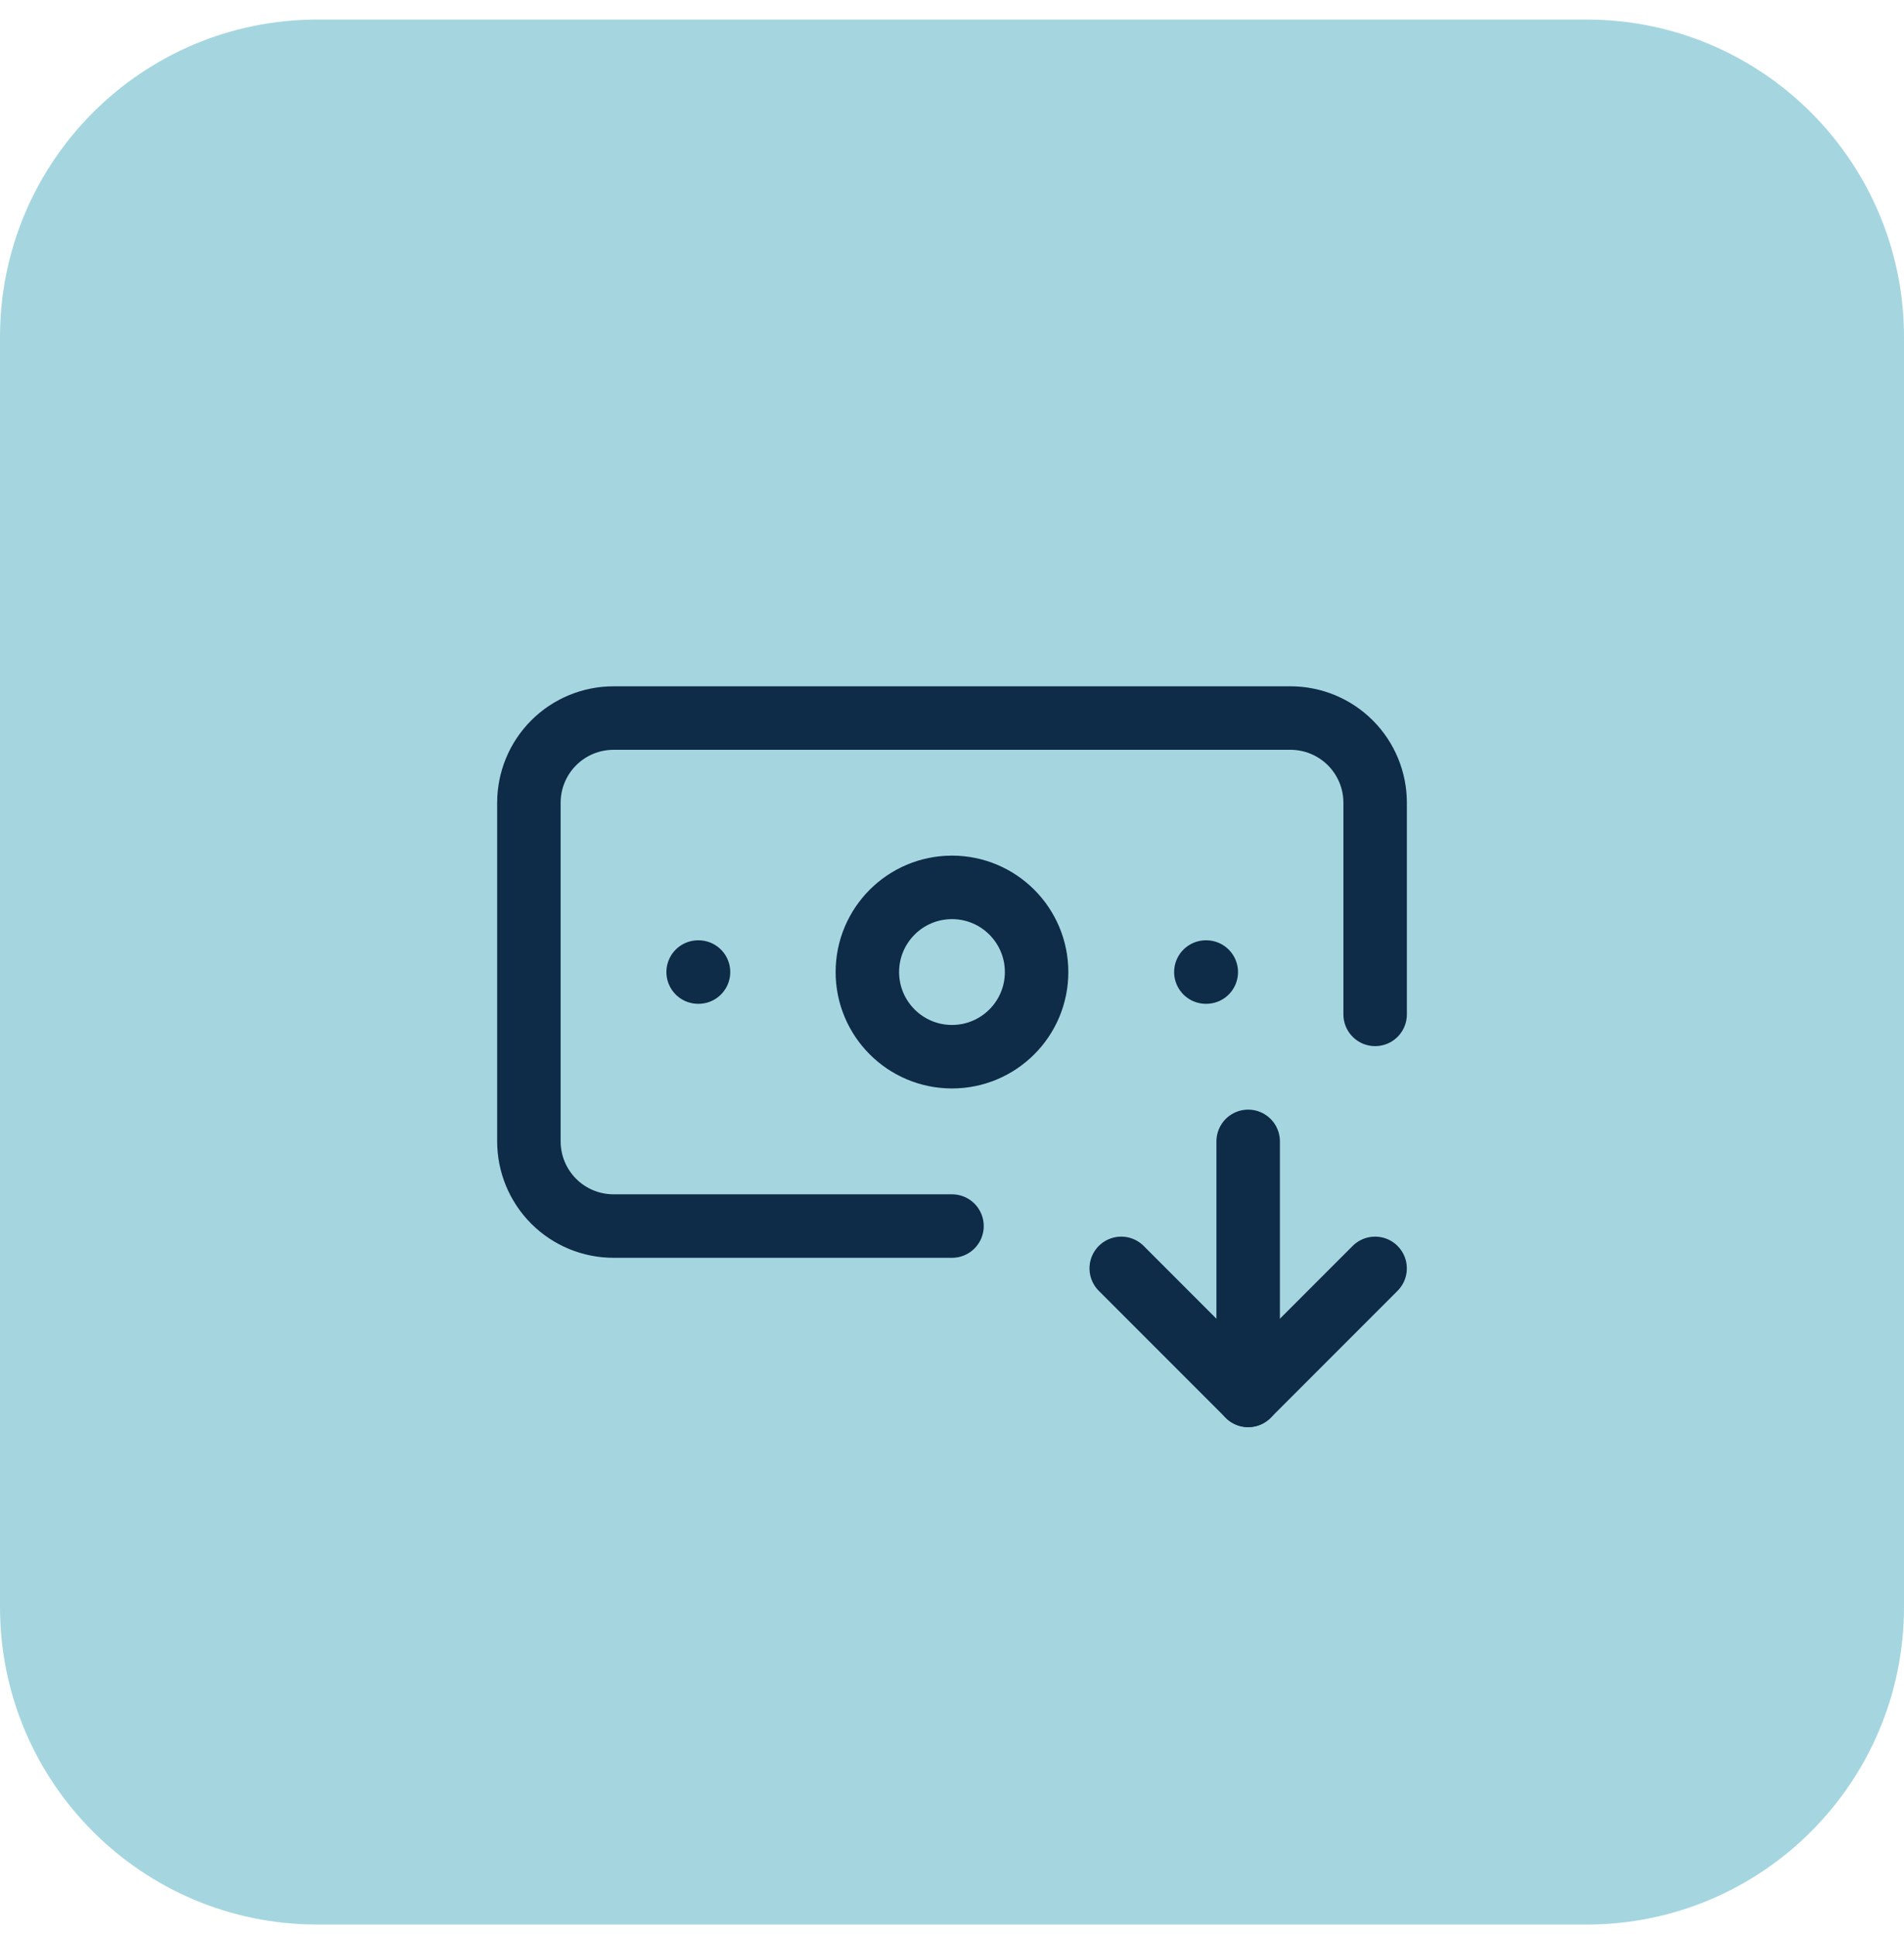 <svg width="60" height="61" viewBox="0 0 60 61" fill="none" xmlns="http://www.w3.org/2000/svg">
<path d="M0 10.616C0 5.093 4.477 0.616 10 0.616H50C55.523 0.616 60 5.093 60 10.616V50.616C60 56.138 55.523 60.616 50 60.616H10C4.477 60.616 0 56.138 0 50.616V10.616Z" fill="#1F9AB2" fill-opacity="0.4"/>
<path d="M30 38.616H19.334C18.626 38.616 17.948 38.335 17.448 37.835C16.948 37.334 16.667 36.656 16.667 35.949V25.282C16.667 24.575 16.948 23.897 17.448 23.397C17.948 22.897 18.626 22.616 19.334 22.616H40.667C41.374 22.616 42.053 22.897 42.553 23.397C43.053 23.897 43.334 24.575 43.334 25.282V31.949" stroke="#0E2B47" stroke-width="2" stroke-linecap="round" stroke-linejoin="round"/>
<path d="M38 30.616H38.013" stroke="#0E2B47" stroke-width="2" stroke-linecap="round" stroke-linejoin="round"/>
<path d="M35.333 39.949L39.333 43.949L43.333 39.949" stroke="#0E2B47" stroke-width="2" stroke-linecap="round" stroke-linejoin="round"/>
<path d="M39.333 35.949V43.949" stroke="#0E2B47" stroke-width="2" stroke-linecap="round" stroke-linejoin="round"/>
<path d="M22 30.616H22.012" stroke="#0E2B47" stroke-width="2" stroke-linecap="round" stroke-linejoin="round"/>
<path d="M30 33.282C31.472 33.282 32.666 32.088 32.666 30.616C32.666 29.143 31.472 27.949 30 27.949C28.527 27.949 27.333 29.143 27.333 30.616C27.333 32.088 28.527 33.282 30 33.282Z" stroke="#0E2B47" stroke-width="2" stroke-linecap="round" stroke-linejoin="round"/>
</svg>
